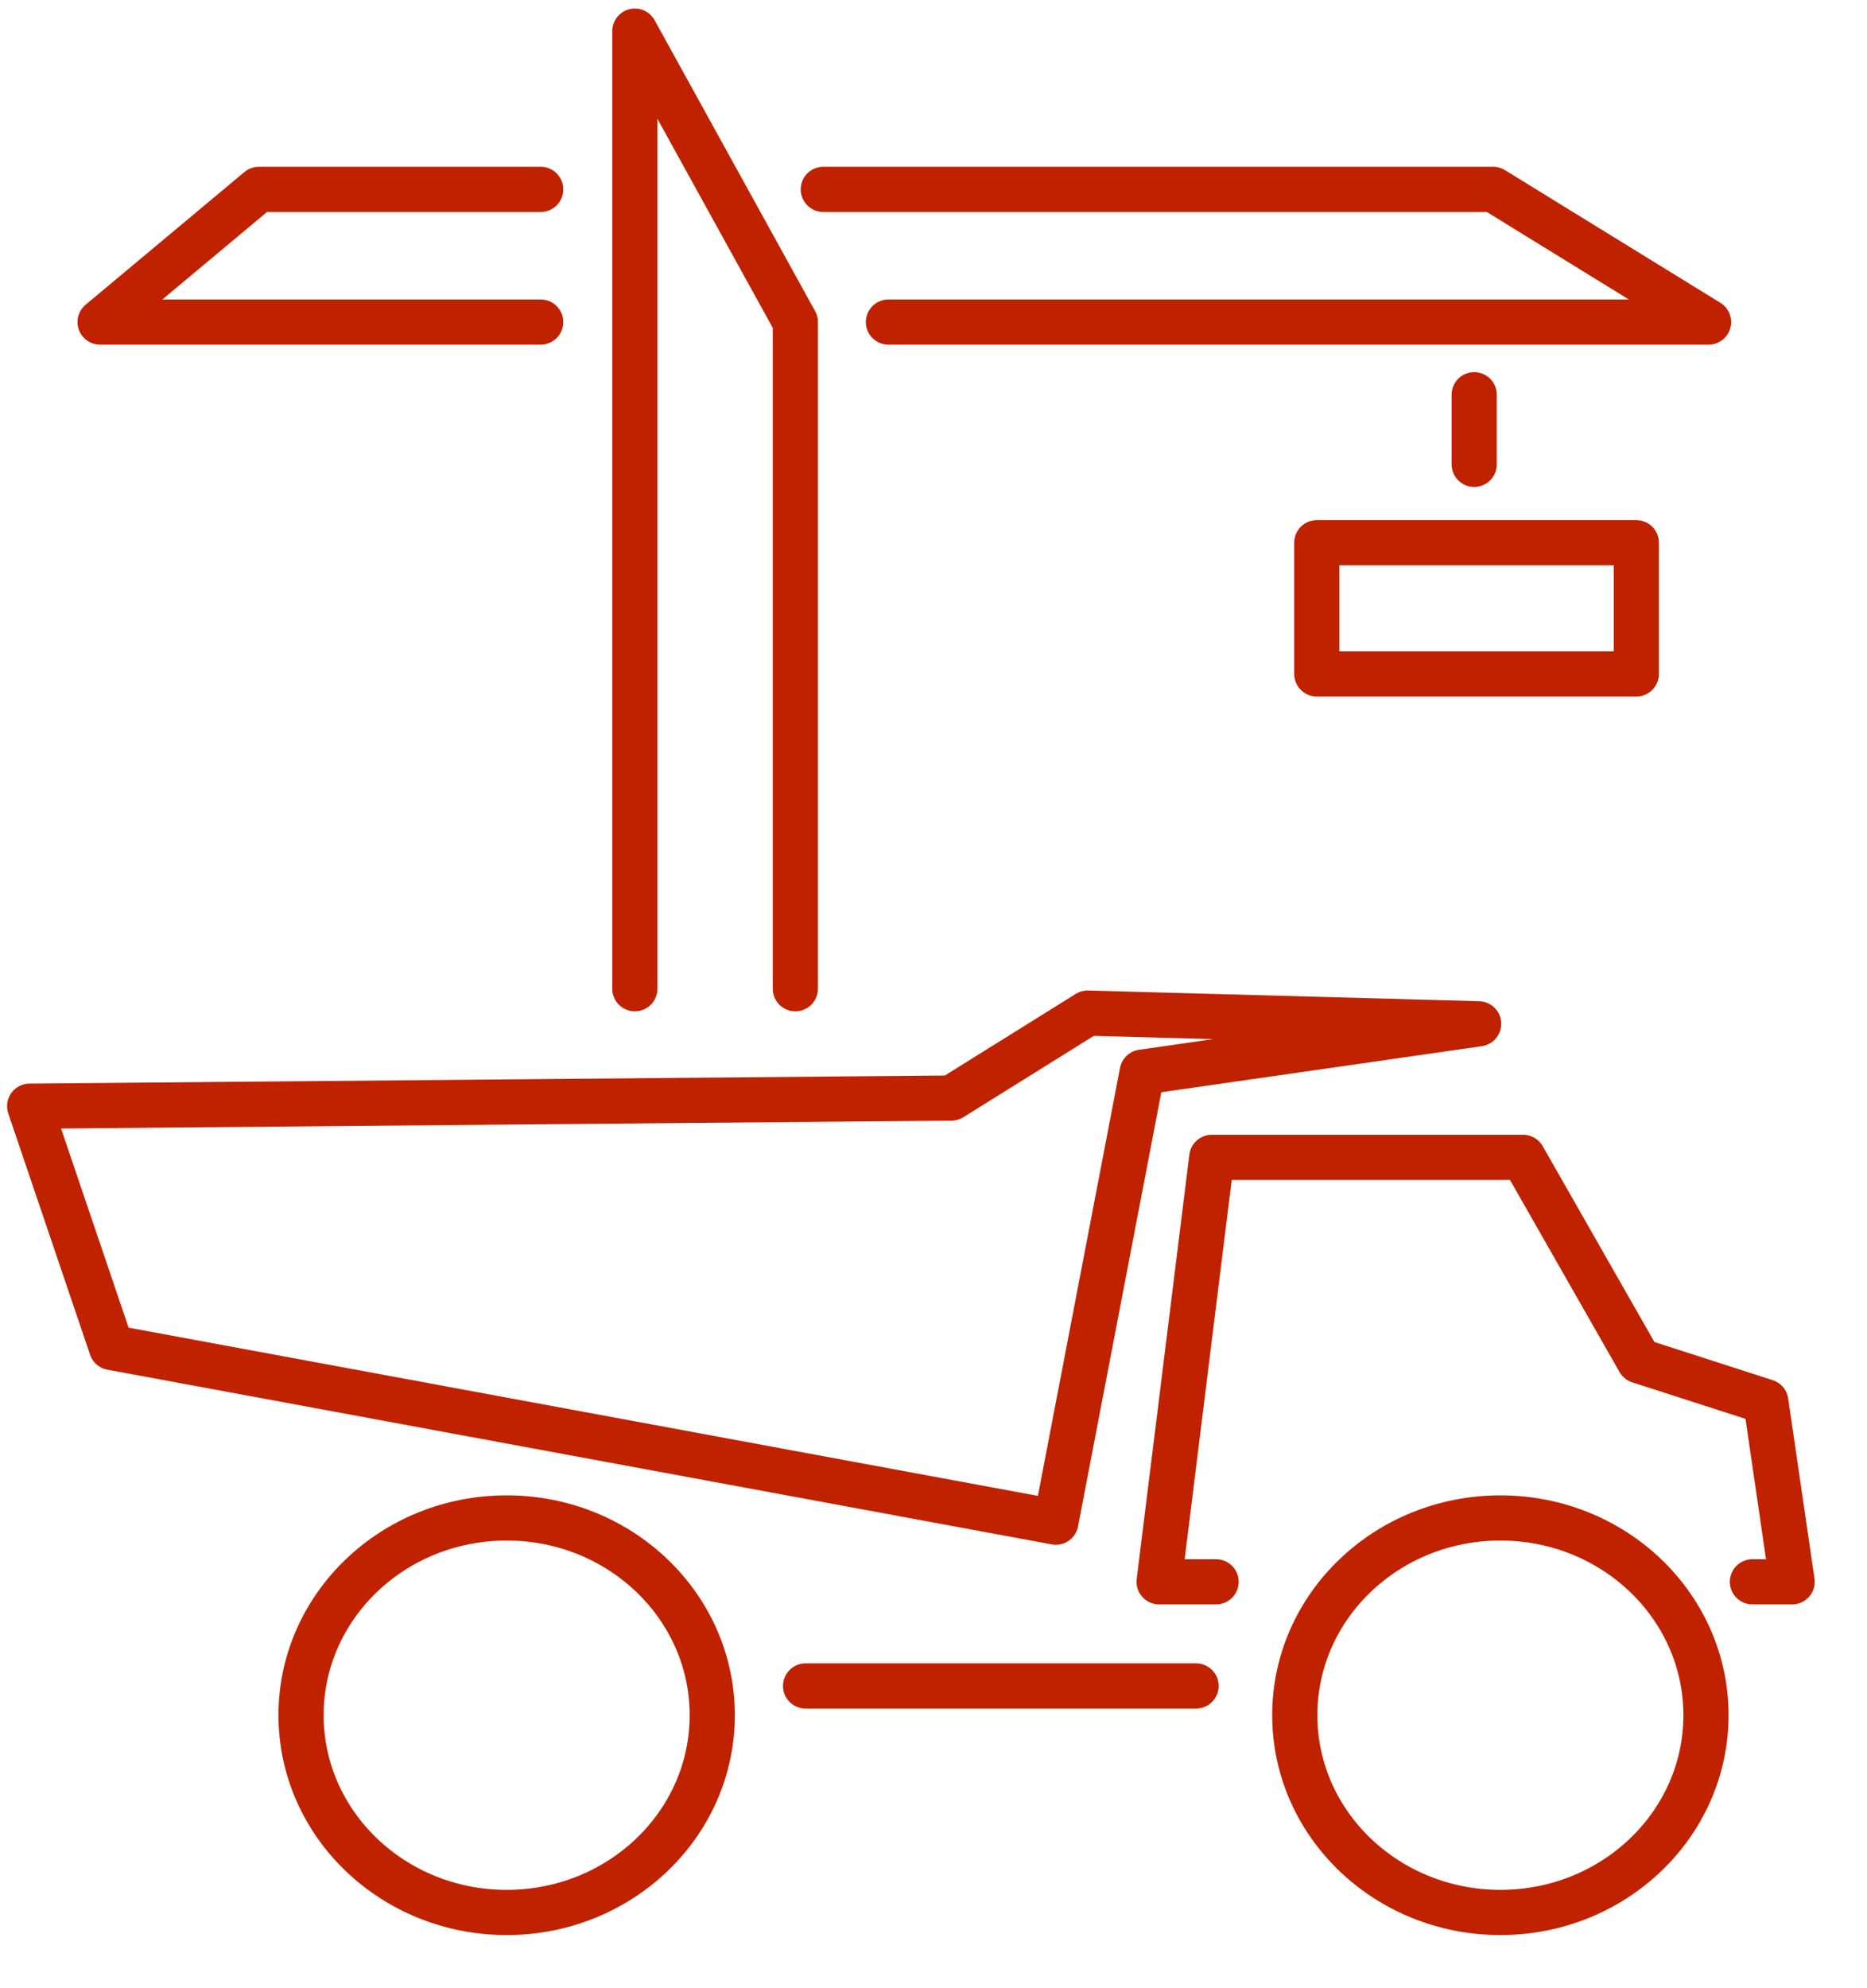 <?xml version="1.0" encoding="UTF-8"?> <svg xmlns="http://www.w3.org/2000/svg" xmlns:xlink="http://www.w3.org/1999/xlink" xmlns:serif="http://www.serif.com/" width="100%" height="100%" viewBox="0 0 124 132" xml:space="preserve" style="fill-rule:evenodd;clip-rule:evenodd;stroke-linecap:round;stroke-linejoin:round;stroke-miterlimit:1.5;"> <g id="Group_133"> </g> <g id="Layer2"> <path d="M42.164,65.643L42.164,2.067L52.824,21.382L52.824,65.643" style="fill:none;stroke:rgb(192,34,0);stroke-width:3px;"></path> <path d="M59.006,21.382L113.477,21.382L99.171,12.573L54.68,12.573" style="fill:none;stroke:rgb(192,34,0);stroke-width:3px;"></path> <path d="M35.911,12.573L17.193,12.573L6.647,21.382L35.911,21.382" style="fill:none;stroke:rgb(192,34,0);stroke-width:3px;"></path> <path d="M97.911,26.206L97.911,30.829" style="fill:none;stroke:rgb(192,34,0);stroke-width:3px;"></path> <rect x="87.456" y="36.032" width="21.223" height="8.711" style="fill:none;stroke:rgb(192,34,0);stroke-width:3px;"></rect> </g> <g id="Layer1"> <path d="M98.206,67.972L72.239,67.26L63.19,72.9L1.97,73.441L7.402,89.459L70.126,101.059L75.86,71.182L98.206,67.972Z" style="fill:none;stroke:rgb(192,34,0);stroke-width:3px;"></path> <ellipse cx="33.65" cy="113.874" rx="13.655" ry="13.096" style="fill:none;stroke:rgb(192,34,0);stroke-width:3px;"></ellipse> <g transform="matrix(1,0,0,1,66,0)"> <ellipse cx="33.65" cy="113.874" rx="13.655" ry="13.096" style="fill:none;stroke:rgb(192,34,0);stroke-width:3px;"></ellipse> </g> <path d="M80.768,105.018L76.983,105.018L80.482,76.839L101.159,76.839L108.865,90.346L117.279,93.059L119.028,105.018L116.39,105.018" style="fill:none;stroke:rgb(192,34,0);stroke-width:3px;"></path> <path d="M53.503,111.933L79.439,111.933" style="fill:none;stroke:rgb(192,34,0);stroke-width:3px;"></path> </g></svg> 